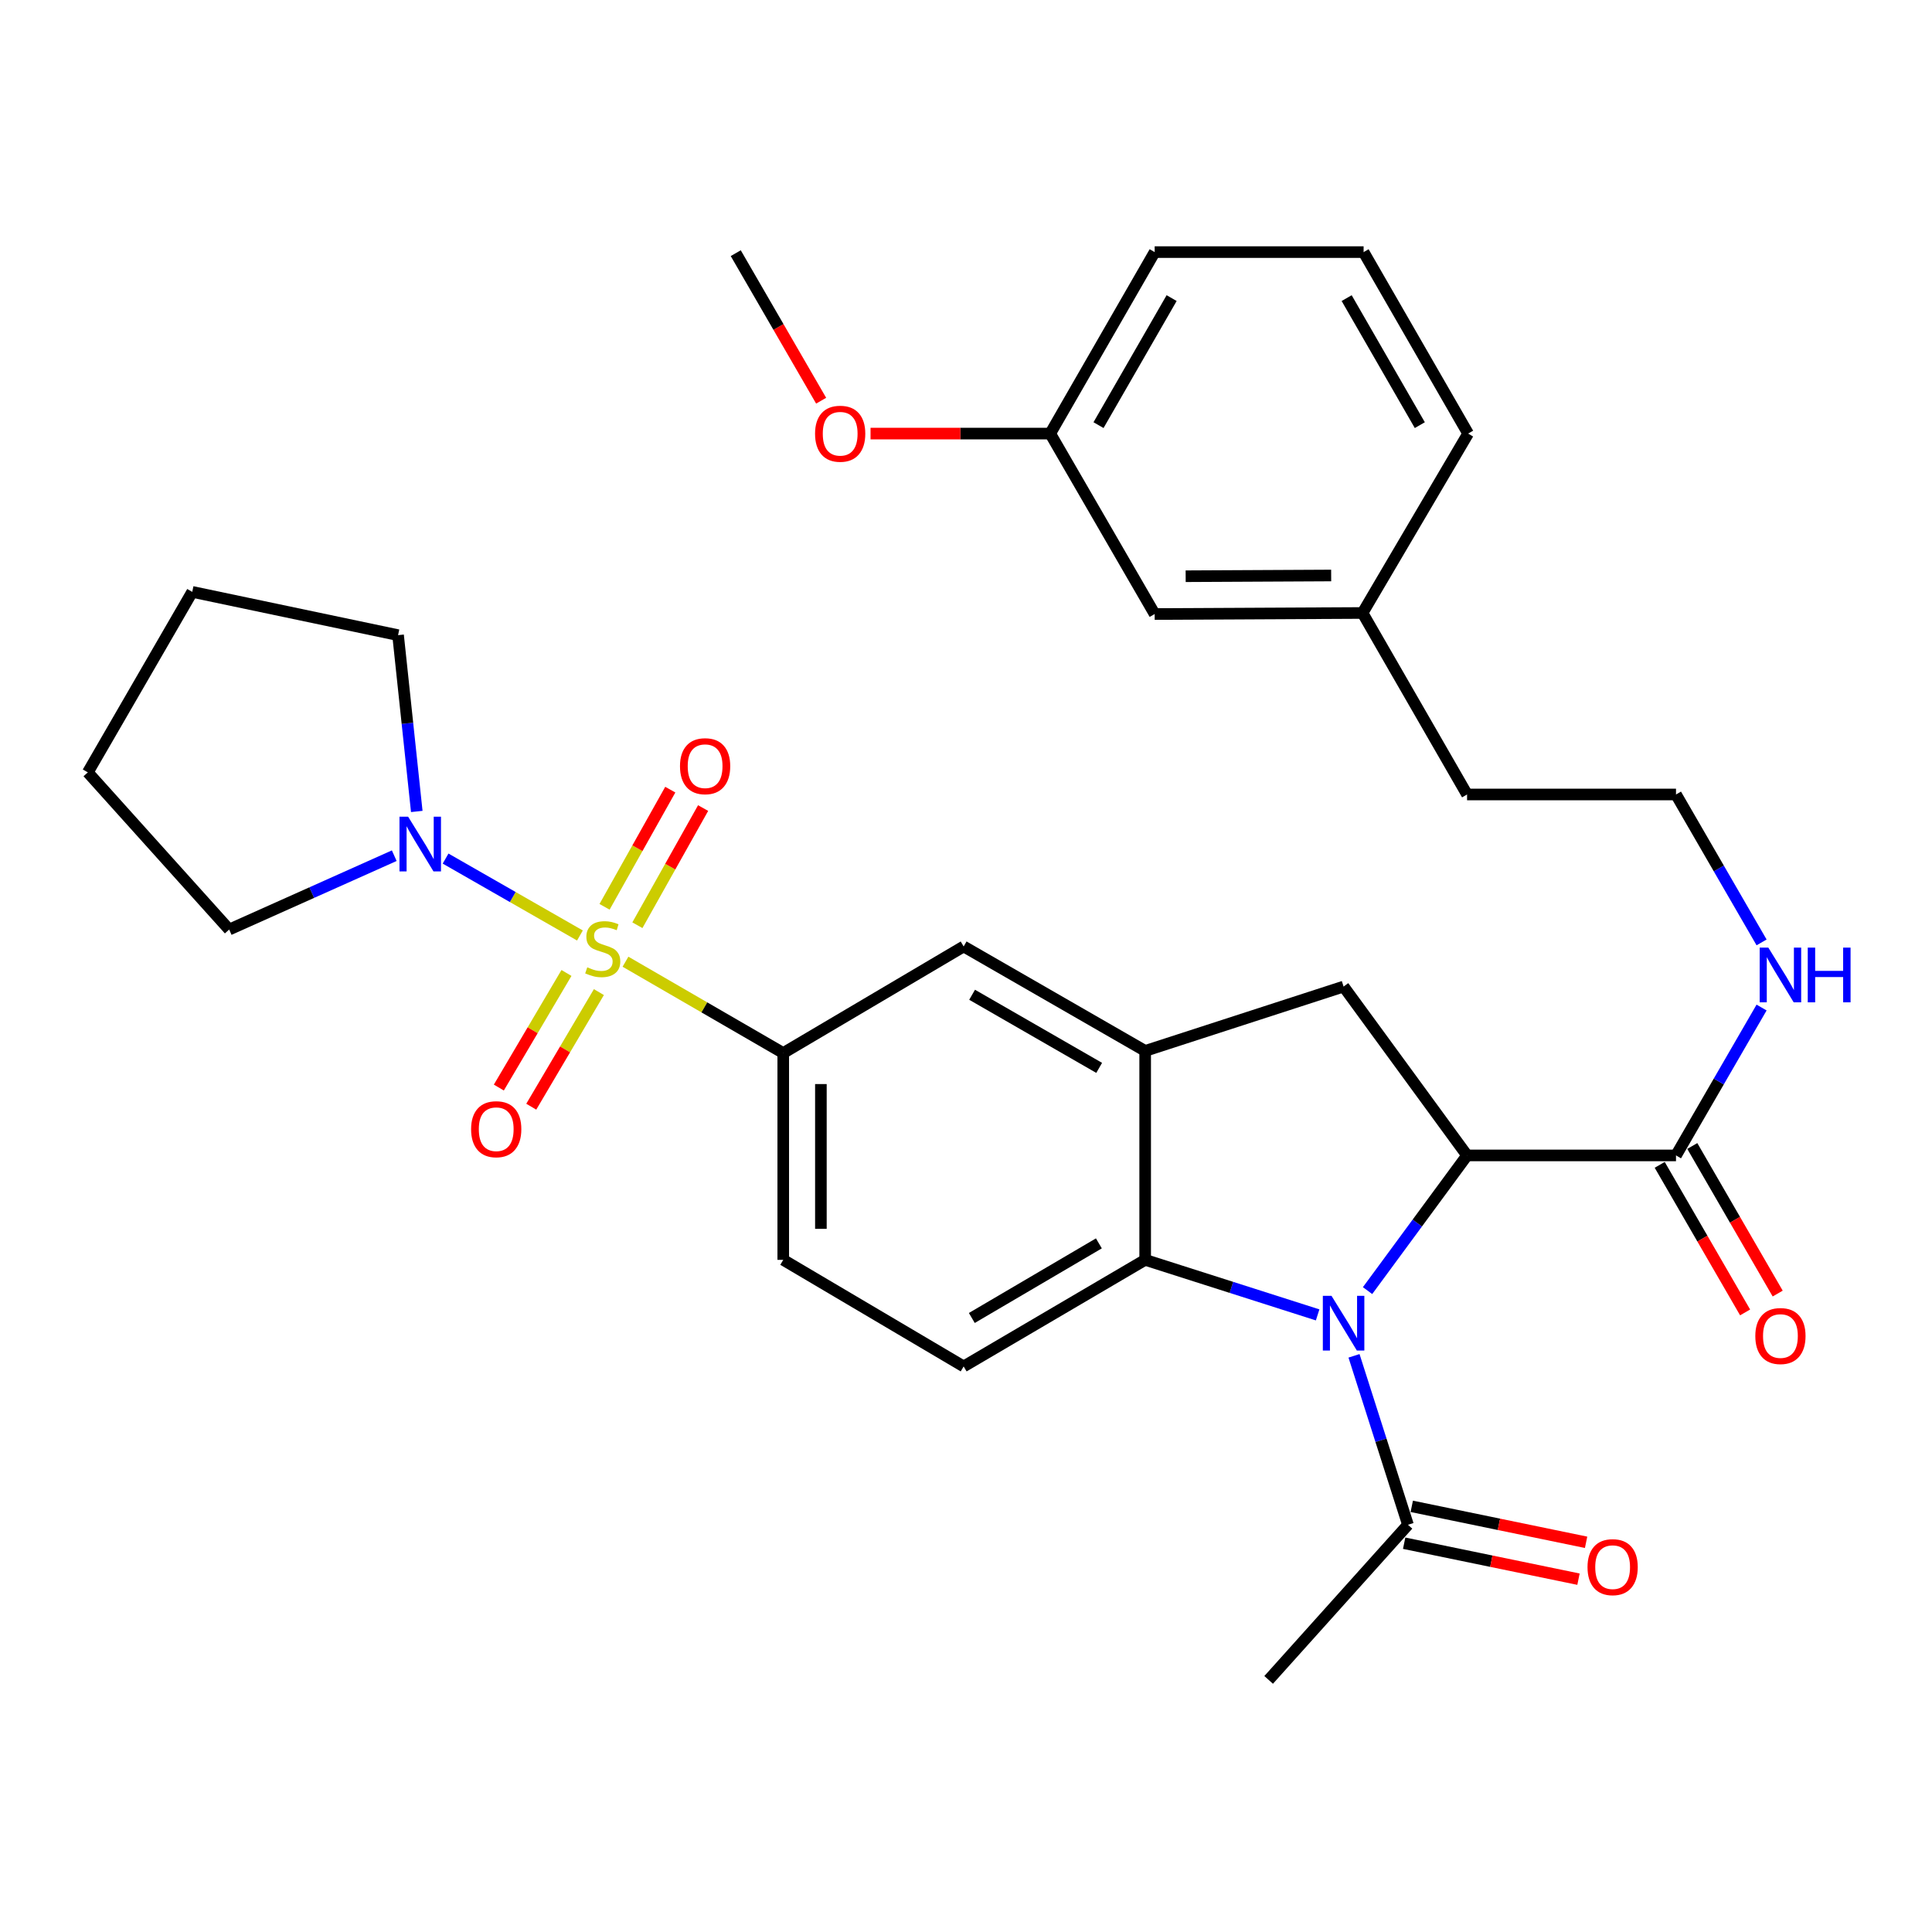 <?xml version='1.0' encoding='iso-8859-1'?>
<svg version='1.1' baseProfile='full'
              xmlns='http://www.w3.org/2000/svg'
                      xmlns:rdkit='http://www.rdkit.org/xml'
                      xmlns:xlink='http://www.w3.org/1999/xlink'
                  xml:space='preserve'
width='1000px' height='1000px' viewBox='0 0 1000 1000'>
<!-- END OF HEADER -->
<rect style='opacity:1.0;fill:#FFFFFF;stroke:none' width='1000' height='1000' x='0' y='0'> </rect>
<path class='bond-4' d='M 323.753,497.78 L 364.58,521.418' style='fill:none;fill-rule:evenodd;stroke:#CCCC00;stroke-width:6px;stroke-linecap:butt;stroke-linejoin:miter;stroke-opacity:1' />
<path class='bond-4' d='M 364.58,521.418 L 405.407,545.055' style='fill:none;fill-rule:evenodd;stroke:#000000;stroke-width:6px;stroke-linecap:butt;stroke-linejoin:miter;stroke-opacity:1' />
<path class='bond-5' d='M 300.173,484.206 L 265.403,464.302' style='fill:none;fill-rule:evenodd;stroke:#CCCC00;stroke-width:6px;stroke-linecap:butt;stroke-linejoin:miter;stroke-opacity:1' />
<path class='bond-5' d='M 265.403,464.302 L 230.633,444.399' style='fill:none;fill-rule:evenodd;stroke:#0000FF;stroke-width:6px;stroke-linecap:butt;stroke-linejoin:miter;stroke-opacity:1' />
<path class='bond-10' d='M 329.911,478.9 L 346.922,448.575' style='fill:none;fill-rule:evenodd;stroke:#CCCC00;stroke-width:6px;stroke-linecap:butt;stroke-linejoin:miter;stroke-opacity:1' />
<path class='bond-10' d='M 346.922,448.575 L 363.932,418.251' style='fill:none;fill-rule:evenodd;stroke:#FF0000;stroke-width:6px;stroke-linecap:butt;stroke-linejoin:miter;stroke-opacity:1' />
<path class='bond-10' d='M 312.916,469.367 L 329.927,439.042' style='fill:none;fill-rule:evenodd;stroke:#CCCC00;stroke-width:6px;stroke-linecap:butt;stroke-linejoin:miter;stroke-opacity:1' />
<path class='bond-10' d='M 329.927,439.042 L 346.938,408.718' style='fill:none;fill-rule:evenodd;stroke:#FF0000;stroke-width:6px;stroke-linecap:butt;stroke-linejoin:miter;stroke-opacity:1' />
<path class='bond-11' d='M 293.202,503.602 L 275.7,533.262' style='fill:none;fill-rule:evenodd;stroke:#CCCC00;stroke-width:6px;stroke-linecap:butt;stroke-linejoin:miter;stroke-opacity:1' />
<path class='bond-11' d='M 275.7,533.262 L 258.199,562.921' style='fill:none;fill-rule:evenodd;stroke:#FF0000;stroke-width:6px;stroke-linecap:butt;stroke-linejoin:miter;stroke-opacity:1' />
<path class='bond-11' d='M 309.984,513.504 L 292.482,543.164' style='fill:none;fill-rule:evenodd;stroke:#CCCC00;stroke-width:6px;stroke-linecap:butt;stroke-linejoin:miter;stroke-opacity:1' />
<path class='bond-11' d='M 292.482,543.164 L 274.98,572.824' style='fill:none;fill-rule:evenodd;stroke:#FF0000;stroke-width:6px;stroke-linecap:butt;stroke-linejoin:miter;stroke-opacity:1' />
<path class='bond-0' d='M 682.004,680.587 L 637.371,666.341' style='fill:none;fill-rule:evenodd;stroke:#0000FF;stroke-width:6px;stroke-linecap:butt;stroke-linejoin:miter;stroke-opacity:1' />
<path class='bond-0' d='M 637.371,666.341 L 592.739,652.096' style='fill:none;fill-rule:evenodd;stroke:#000000;stroke-width:6px;stroke-linecap:butt;stroke-linejoin:miter;stroke-opacity:1' />
<path class='bond-7' d='M 700.835,701.773 L 714.797,745.496' style='fill:none;fill-rule:evenodd;stroke:#0000FF;stroke-width:6px;stroke-linecap:butt;stroke-linejoin:miter;stroke-opacity:1' />
<path class='bond-7' d='M 714.797,745.496 L 728.759,789.22' style='fill:none;fill-rule:evenodd;stroke:#000000;stroke-width:6px;stroke-linecap:butt;stroke-linejoin:miter;stroke-opacity:1' />
<path class='bond-34' d='M 707.845,668.019 L 733.598,633.032' style='fill:none;fill-rule:evenodd;stroke:#0000FF;stroke-width:6px;stroke-linecap:butt;stroke-linejoin:miter;stroke-opacity:1' />
<path class='bond-34' d='M 733.598,633.032 L 759.351,598.045' style='fill:none;fill-rule:evenodd;stroke:#000000;stroke-width:6px;stroke-linecap:butt;stroke-linejoin:miter;stroke-opacity:1' />
<path class='bond-1' d='M 759.351,598.045 L 695.439,510.641' style='fill:none;fill-rule:evenodd;stroke:#000000;stroke-width:6px;stroke-linecap:butt;stroke-linejoin:miter;stroke-opacity:1' />
<path class='bond-8' d='M 759.351,598.045 L 867.496,598.045' style='fill:none;fill-rule:evenodd;stroke:#000000;stroke-width:6px;stroke-linecap:butt;stroke-linejoin:miter;stroke-opacity:1' />
<path class='bond-2' d='M 592.739,652.096 L 498.786,707.261' style='fill:none;fill-rule:evenodd;stroke:#000000;stroke-width:6px;stroke-linecap:butt;stroke-linejoin:miter;stroke-opacity:1' />
<path class='bond-2' d='M 568.78,643.567 L 503.013,682.183' style='fill:none;fill-rule:evenodd;stroke:#000000;stroke-width:6px;stroke-linecap:butt;stroke-linejoin:miter;stroke-opacity:1' />
<path class='bond-33' d='M 592.739,652.096 L 592.739,543.951' style='fill:none;fill-rule:evenodd;stroke:#000000;stroke-width:6px;stroke-linecap:butt;stroke-linejoin:miter;stroke-opacity:1' />
<path class='bond-3' d='M 592.739,543.951 L 498.786,489.889' style='fill:none;fill-rule:evenodd;stroke:#000000;stroke-width:6px;stroke-linecap:butt;stroke-linejoin:miter;stroke-opacity:1' />
<path class='bond-3' d='M 568.928,552.731 L 503.161,514.888' style='fill:none;fill-rule:evenodd;stroke:#000000;stroke-width:6px;stroke-linecap:butt;stroke-linejoin:miter;stroke-opacity:1' />
<path class='bond-6' d='M 592.739,543.951 L 695.439,510.641' style='fill:none;fill-rule:evenodd;stroke:#000000;stroke-width:6px;stroke-linecap:butt;stroke-linejoin:miter;stroke-opacity:1' />
<path class='bond-9' d='M 405.407,545.055 L 498.786,489.889' style='fill:none;fill-rule:evenodd;stroke:#000000;stroke-width:6px;stroke-linecap:butt;stroke-linejoin:miter;stroke-opacity:1' />
<path class='bond-13' d='M 405.407,545.055 L 405.407,652.096' style='fill:none;fill-rule:evenodd;stroke:#000000;stroke-width:6px;stroke-linecap:butt;stroke-linejoin:miter;stroke-opacity:1' />
<path class='bond-13' d='M 424.893,561.111 L 424.893,636.04' style='fill:none;fill-rule:evenodd;stroke:#000000;stroke-width:6px;stroke-linecap:butt;stroke-linejoin:miter;stroke-opacity:1' />
<path class='bond-20' d='M 215.721,420.01 L 210.879,374.382' style='fill:none;fill-rule:evenodd;stroke:#0000FF;stroke-width:6px;stroke-linecap:butt;stroke-linejoin:miter;stroke-opacity:1' />
<path class='bond-20' d='M 210.879,374.382 L 206.037,328.754' style='fill:none;fill-rule:evenodd;stroke:#000000;stroke-width:6px;stroke-linecap:butt;stroke-linejoin:miter;stroke-opacity:1' />
<path class='bond-21' d='M 204.064,442.905 L 161.343,462.018' style='fill:none;fill-rule:evenodd;stroke:#0000FF;stroke-width:6px;stroke-linecap:butt;stroke-linejoin:miter;stroke-opacity:1' />
<path class='bond-21' d='M 161.343,462.018 L 118.623,481.131' style='fill:none;fill-rule:evenodd;stroke:#000000;stroke-width:6px;stroke-linecap:butt;stroke-linejoin:miter;stroke-opacity:1' />
<path class='bond-14' d='M 726.79,798.762 L 771.907,808.07' style='fill:none;fill-rule:evenodd;stroke:#000000;stroke-width:6px;stroke-linecap:butt;stroke-linejoin:miter;stroke-opacity:1' />
<path class='bond-14' d='M 771.907,808.07 L 817.023,817.378' style='fill:none;fill-rule:evenodd;stroke:#FF0000;stroke-width:6px;stroke-linecap:butt;stroke-linejoin:miter;stroke-opacity:1' />
<path class='bond-14' d='M 730.728,779.678 L 775.844,788.986' style='fill:none;fill-rule:evenodd;stroke:#000000;stroke-width:6px;stroke-linecap:butt;stroke-linejoin:miter;stroke-opacity:1' />
<path class='bond-14' d='M 775.844,788.986 L 820.96,798.294' style='fill:none;fill-rule:evenodd;stroke:#FF0000;stroke-width:6px;stroke-linecap:butt;stroke-linejoin:miter;stroke-opacity:1' />
<path class='bond-24' d='M 728.759,789.22 L 656.652,869.511' style='fill:none;fill-rule:evenodd;stroke:#000000;stroke-width:6px;stroke-linecap:butt;stroke-linejoin:miter;stroke-opacity:1' />
<path class='bond-15' d='M 859.064,602.925 L 881.165,641.116' style='fill:none;fill-rule:evenodd;stroke:#000000;stroke-width:6px;stroke-linecap:butt;stroke-linejoin:miter;stroke-opacity:1' />
<path class='bond-15' d='M 881.165,641.116 L 903.266,679.308' style='fill:none;fill-rule:evenodd;stroke:#FF0000;stroke-width:6px;stroke-linecap:butt;stroke-linejoin:miter;stroke-opacity:1' />
<path class='bond-15' d='M 875.929,593.165 L 898.03,631.356' style='fill:none;fill-rule:evenodd;stroke:#000000;stroke-width:6px;stroke-linecap:butt;stroke-linejoin:miter;stroke-opacity:1' />
<path class='bond-15' d='M 898.03,631.356 L 920.131,669.548' style='fill:none;fill-rule:evenodd;stroke:#FF0000;stroke-width:6px;stroke-linecap:butt;stroke-linejoin:miter;stroke-opacity:1' />
<path class='bond-16' d='M 867.496,598.045 L 889.644,559.773' style='fill:none;fill-rule:evenodd;stroke:#000000;stroke-width:6px;stroke-linecap:butt;stroke-linejoin:miter;stroke-opacity:1' />
<path class='bond-16' d='M 889.644,559.773 L 911.791,521.502' style='fill:none;fill-rule:evenodd;stroke:#0000FF;stroke-width:6px;stroke-linecap:butt;stroke-linejoin:miter;stroke-opacity:1' />
<path class='bond-12' d='M 498.786,707.261 L 405.407,652.096' style='fill:none;fill-rule:evenodd;stroke:#000000;stroke-width:6px;stroke-linecap:butt;stroke-linejoin:miter;stroke-opacity:1' />
<path class='bond-22' d='M 911.793,487.786 L 889.645,449.504' style='fill:none;fill-rule:evenodd;stroke:#0000FF;stroke-width:6px;stroke-linecap:butt;stroke-linejoin:miter;stroke-opacity:1' />
<path class='bond-22' d='M 889.645,449.504 L 867.496,411.222' style='fill:none;fill-rule:evenodd;stroke:#000000;stroke-width:6px;stroke-linecap:butt;stroke-linejoin:miter;stroke-opacity:1' />
<path class='bond-17' d='M 597.654,317.821 L 705.246,317.28' style='fill:none;fill-rule:evenodd;stroke:#000000;stroke-width:6px;stroke-linecap:butt;stroke-linejoin:miter;stroke-opacity:1' />
<path class='bond-17' d='M 613.695,298.254 L 689.009,297.875' style='fill:none;fill-rule:evenodd;stroke:#000000;stroke-width:6px;stroke-linecap:butt;stroke-linejoin:miter;stroke-opacity:1' />
<path class='bond-18' d='M 597.654,317.821 L 543.592,224.42' style='fill:none;fill-rule:evenodd;stroke:#000000;stroke-width:6px;stroke-linecap:butt;stroke-linejoin:miter;stroke-opacity:1' />
<path class='bond-23' d='M 543.592,224.42 L 497.092,224.42' style='fill:none;fill-rule:evenodd;stroke:#000000;stroke-width:6px;stroke-linecap:butt;stroke-linejoin:miter;stroke-opacity:1' />
<path class='bond-23' d='M 497.092,224.42 L 450.591,224.42' style='fill:none;fill-rule:evenodd;stroke:#FF0000;stroke-width:6px;stroke-linecap:butt;stroke-linejoin:miter;stroke-opacity:1' />
<path class='bond-35' d='M 543.592,224.42 L 597.654,130.489' style='fill:none;fill-rule:evenodd;stroke:#000000;stroke-width:6px;stroke-linecap:butt;stroke-linejoin:miter;stroke-opacity:1' />
<path class='bond-35' d='M 568.589,220.05 L 606.433,154.298' style='fill:none;fill-rule:evenodd;stroke:#000000;stroke-width:6px;stroke-linecap:butt;stroke-linejoin:miter;stroke-opacity:1' />
<path class='bond-19' d='M 705.246,317.28 L 759.351,411.222' style='fill:none;fill-rule:evenodd;stroke:#000000;stroke-width:6px;stroke-linecap:butt;stroke-linejoin:miter;stroke-opacity:1' />
<path class='bond-28' d='M 705.246,317.28 L 759.893,224.42' style='fill:none;fill-rule:evenodd;stroke:#000000;stroke-width:6px;stroke-linecap:butt;stroke-linejoin:miter;stroke-opacity:1' />
<path class='bond-31' d='M 206.037,328.754 L 99.505,306.357' style='fill:none;fill-rule:evenodd;stroke:#000000;stroke-width:6px;stroke-linecap:butt;stroke-linejoin:miter;stroke-opacity:1' />
<path class='bond-30' d='M 118.623,481.131 L 45.455,399.779' style='fill:none;fill-rule:evenodd;stroke:#000000;stroke-width:6px;stroke-linecap:butt;stroke-linejoin:miter;stroke-opacity:1' />
<path class='bond-26' d='M 867.496,411.222 L 759.351,411.222' style='fill:none;fill-rule:evenodd;stroke:#000000;stroke-width:6px;stroke-linecap:butt;stroke-linejoin:miter;stroke-opacity:1' />
<path class='bond-29' d='M 425.023,207.403 L 402.923,169.222' style='fill:none;fill-rule:evenodd;stroke:#FF0000;stroke-width:6px;stroke-linecap:butt;stroke-linejoin:miter;stroke-opacity:1' />
<path class='bond-29' d='M 402.923,169.222 L 380.823,131.041' style='fill:none;fill-rule:evenodd;stroke:#000000;stroke-width:6px;stroke-linecap:butt;stroke-linejoin:miter;stroke-opacity:1' />
<path class='bond-25' d='M 705.799,130.489 L 759.893,224.42' style='fill:none;fill-rule:evenodd;stroke:#000000;stroke-width:6px;stroke-linecap:butt;stroke-linejoin:miter;stroke-opacity:1' />
<path class='bond-25' d='M 697.027,154.303 L 734.893,220.055' style='fill:none;fill-rule:evenodd;stroke:#000000;stroke-width:6px;stroke-linecap:butt;stroke-linejoin:miter;stroke-opacity:1' />
<path class='bond-27' d='M 705.799,130.489 L 597.654,130.489' style='fill:none;fill-rule:evenodd;stroke:#000000;stroke-width:6px;stroke-linecap:butt;stroke-linejoin:miter;stroke-opacity:1' />
<path class='bond-32' d='M 45.455,399.779 L 99.505,306.357' style='fill:none;fill-rule:evenodd;stroke:#000000;stroke-width:6px;stroke-linecap:butt;stroke-linejoin:miter;stroke-opacity:1' />
<path  class='atom-0' d='M 303.974 500.681
Q 304.294 500.801, 305.614 501.361
Q 306.934 501.921, 308.374 502.281
Q 309.854 502.601, 311.294 502.601
Q 313.974 502.601, 315.534 501.321
Q 317.094 500.001, 317.094 497.721
Q 317.094 496.161, 316.294 495.201
Q 315.534 494.241, 314.334 493.721
Q 313.134 493.201, 311.134 492.601
Q 308.614 491.841, 307.094 491.121
Q 305.614 490.401, 304.534 488.881
Q 303.494 487.361, 303.494 484.801
Q 303.494 481.241, 305.894 479.041
Q 308.334 476.841, 313.134 476.841
Q 316.414 476.841, 320.134 478.401
L 319.214 481.481
Q 315.814 480.081, 313.254 480.081
Q 310.494 480.081, 308.974 481.241
Q 307.454 482.361, 307.494 484.321
Q 307.494 485.841, 308.254 486.761
Q 309.054 487.681, 310.174 488.201
Q 311.334 488.721, 313.254 489.321
Q 315.814 490.121, 317.334 490.921
Q 318.854 491.721, 319.934 493.361
Q 321.054 494.961, 321.054 497.721
Q 321.054 501.641, 318.414 503.761
Q 315.814 505.841, 311.454 505.841
Q 308.934 505.841, 307.014 505.281
Q 305.134 504.761, 302.894 503.841
L 303.974 500.681
' fill='#CCCC00'/>
<path  class='atom-1' d='M 689.179 670.715
L 698.459 685.715
Q 699.379 687.195, 700.859 689.875
Q 702.339 692.555, 702.419 692.715
L 702.419 670.715
L 706.179 670.715
L 706.179 699.035
L 702.299 699.035
L 692.339 682.635
Q 691.179 680.715, 689.939 678.515
Q 688.739 676.315, 688.379 675.635
L 688.379 699.035
L 684.699 699.035
L 684.699 670.715
L 689.179 670.715
' fill='#0000FF'/>
<path  class='atom-6' d='M 211.252 422.728
L 220.532 437.728
Q 221.452 439.208, 222.932 441.888
Q 224.412 444.568, 224.492 444.728
L 224.492 422.728
L 228.252 422.728
L 228.252 451.048
L 224.372 451.048
L 214.412 434.648
Q 213.252 432.728, 212.012 430.528
Q 210.812 428.328, 210.452 427.648
L 210.452 451.048
L 206.772 451.048
L 206.772 422.728
L 211.252 422.728
' fill='#0000FF'/>
<path  class='atom-11' d='M 351.964 396.579
Q 351.964 389.779, 355.324 385.979
Q 358.684 382.179, 364.964 382.179
Q 371.244 382.179, 374.604 385.979
Q 377.964 389.779, 377.964 396.579
Q 377.964 403.459, 374.564 407.379
Q 371.164 411.259, 364.964 411.259
Q 358.724 411.259, 355.324 407.379
Q 351.964 403.499, 351.964 396.579
M 364.964 408.059
Q 369.284 408.059, 371.604 405.179
Q 373.964 402.259, 373.964 396.579
Q 373.964 391.019, 371.604 388.219
Q 369.284 385.379, 364.964 385.379
Q 360.644 385.379, 358.284 388.179
Q 355.964 390.979, 355.964 396.579
Q 355.964 402.299, 358.284 405.179
Q 360.644 408.059, 364.964 408.059
' fill='#FF0000'/>
<path  class='atom-12' d='M 243.84 584.474
Q 243.84 577.674, 247.2 573.874
Q 250.56 570.074, 256.84 570.074
Q 263.12 570.074, 266.48 573.874
Q 269.84 577.674, 269.84 584.474
Q 269.84 591.354, 266.44 595.274
Q 263.04 599.154, 256.84 599.154
Q 250.6 599.154, 247.2 595.274
Q 243.84 591.394, 243.84 584.474
M 256.84 595.954
Q 261.16 595.954, 263.48 593.074
Q 265.84 590.154, 265.84 584.474
Q 265.84 578.914, 263.48 576.114
Q 261.16 573.274, 256.84 573.274
Q 252.52 573.274, 250.16 576.074
Q 247.84 578.874, 247.84 584.474
Q 247.84 590.194, 250.16 593.074
Q 252.52 595.954, 256.84 595.954
' fill='#FF0000'/>
<path  class='atom-15' d='M 821.696 811.156
Q 821.696 804.356, 825.056 800.556
Q 828.416 796.756, 834.696 796.756
Q 840.976 796.756, 844.336 800.556
Q 847.696 804.356, 847.696 811.156
Q 847.696 818.036, 844.296 821.956
Q 840.896 825.836, 834.696 825.836
Q 828.456 825.836, 825.056 821.956
Q 821.696 818.076, 821.696 811.156
M 834.696 822.636
Q 839.016 822.636, 841.336 819.756
Q 843.696 816.836, 843.696 811.156
Q 843.696 805.596, 841.336 802.796
Q 839.016 799.956, 834.696 799.956
Q 830.376 799.956, 828.016 802.756
Q 825.696 805.556, 825.696 811.156
Q 825.696 816.876, 828.016 819.756
Q 830.376 822.636, 834.696 822.636
' fill='#FF0000'/>
<path  class='atom-16' d='M 908.547 691.526
Q 908.547 684.726, 911.907 680.926
Q 915.267 677.126, 921.547 677.126
Q 927.827 677.126, 931.187 680.926
Q 934.547 684.726, 934.547 691.526
Q 934.547 698.406, 931.147 702.326
Q 927.747 706.206, 921.547 706.206
Q 915.307 706.206, 911.907 702.326
Q 908.547 698.446, 908.547 691.526
M 921.547 703.006
Q 925.867 703.006, 928.187 700.126
Q 930.547 697.206, 930.547 691.526
Q 930.547 685.966, 928.187 683.166
Q 925.867 680.326, 921.547 680.326
Q 917.227 680.326, 914.867 683.126
Q 912.547 685.926, 912.547 691.526
Q 912.547 697.246, 914.867 700.126
Q 917.227 703.006, 921.547 703.006
' fill='#FF0000'/>
<path  class='atom-17' d='M 915.287 490.484
L 924.567 505.484
Q 925.487 506.964, 926.967 509.644
Q 928.447 512.324, 928.527 512.484
L 928.527 490.484
L 932.287 490.484
L 932.287 518.804
L 928.407 518.804
L 918.447 502.404
Q 917.287 500.484, 916.047 498.284
Q 914.847 496.084, 914.487 495.404
L 914.487 518.804
L 910.807 518.804
L 910.807 490.484
L 915.287 490.484
' fill='#0000FF'/>
<path  class='atom-17' d='M 935.687 490.484
L 939.527 490.484
L 939.527 502.524
L 954.007 502.524
L 954.007 490.484
L 957.847 490.484
L 957.847 518.804
L 954.007 518.804
L 954.007 505.724
L 939.527 505.724
L 939.527 518.804
L 935.687 518.804
L 935.687 490.484
' fill='#0000FF'/>
<path  class='atom-24' d='M 421.873 224.5
Q 421.873 217.7, 425.233 213.9
Q 428.593 210.1, 434.873 210.1
Q 441.153 210.1, 444.513 213.9
Q 447.873 217.7, 447.873 224.5
Q 447.873 231.38, 444.473 235.3
Q 441.073 239.18, 434.873 239.18
Q 428.633 239.18, 425.233 235.3
Q 421.873 231.42, 421.873 224.5
M 434.873 235.98
Q 439.193 235.98, 441.513 233.1
Q 443.873 230.18, 443.873 224.5
Q 443.873 218.94, 441.513 216.14
Q 439.193 213.3, 434.873 213.3
Q 430.553 213.3, 428.193 216.1
Q 425.873 218.9, 425.873 224.5
Q 425.873 230.22, 428.193 233.1
Q 430.553 235.98, 434.873 235.98
' fill='#FF0000'/>
</svg>
